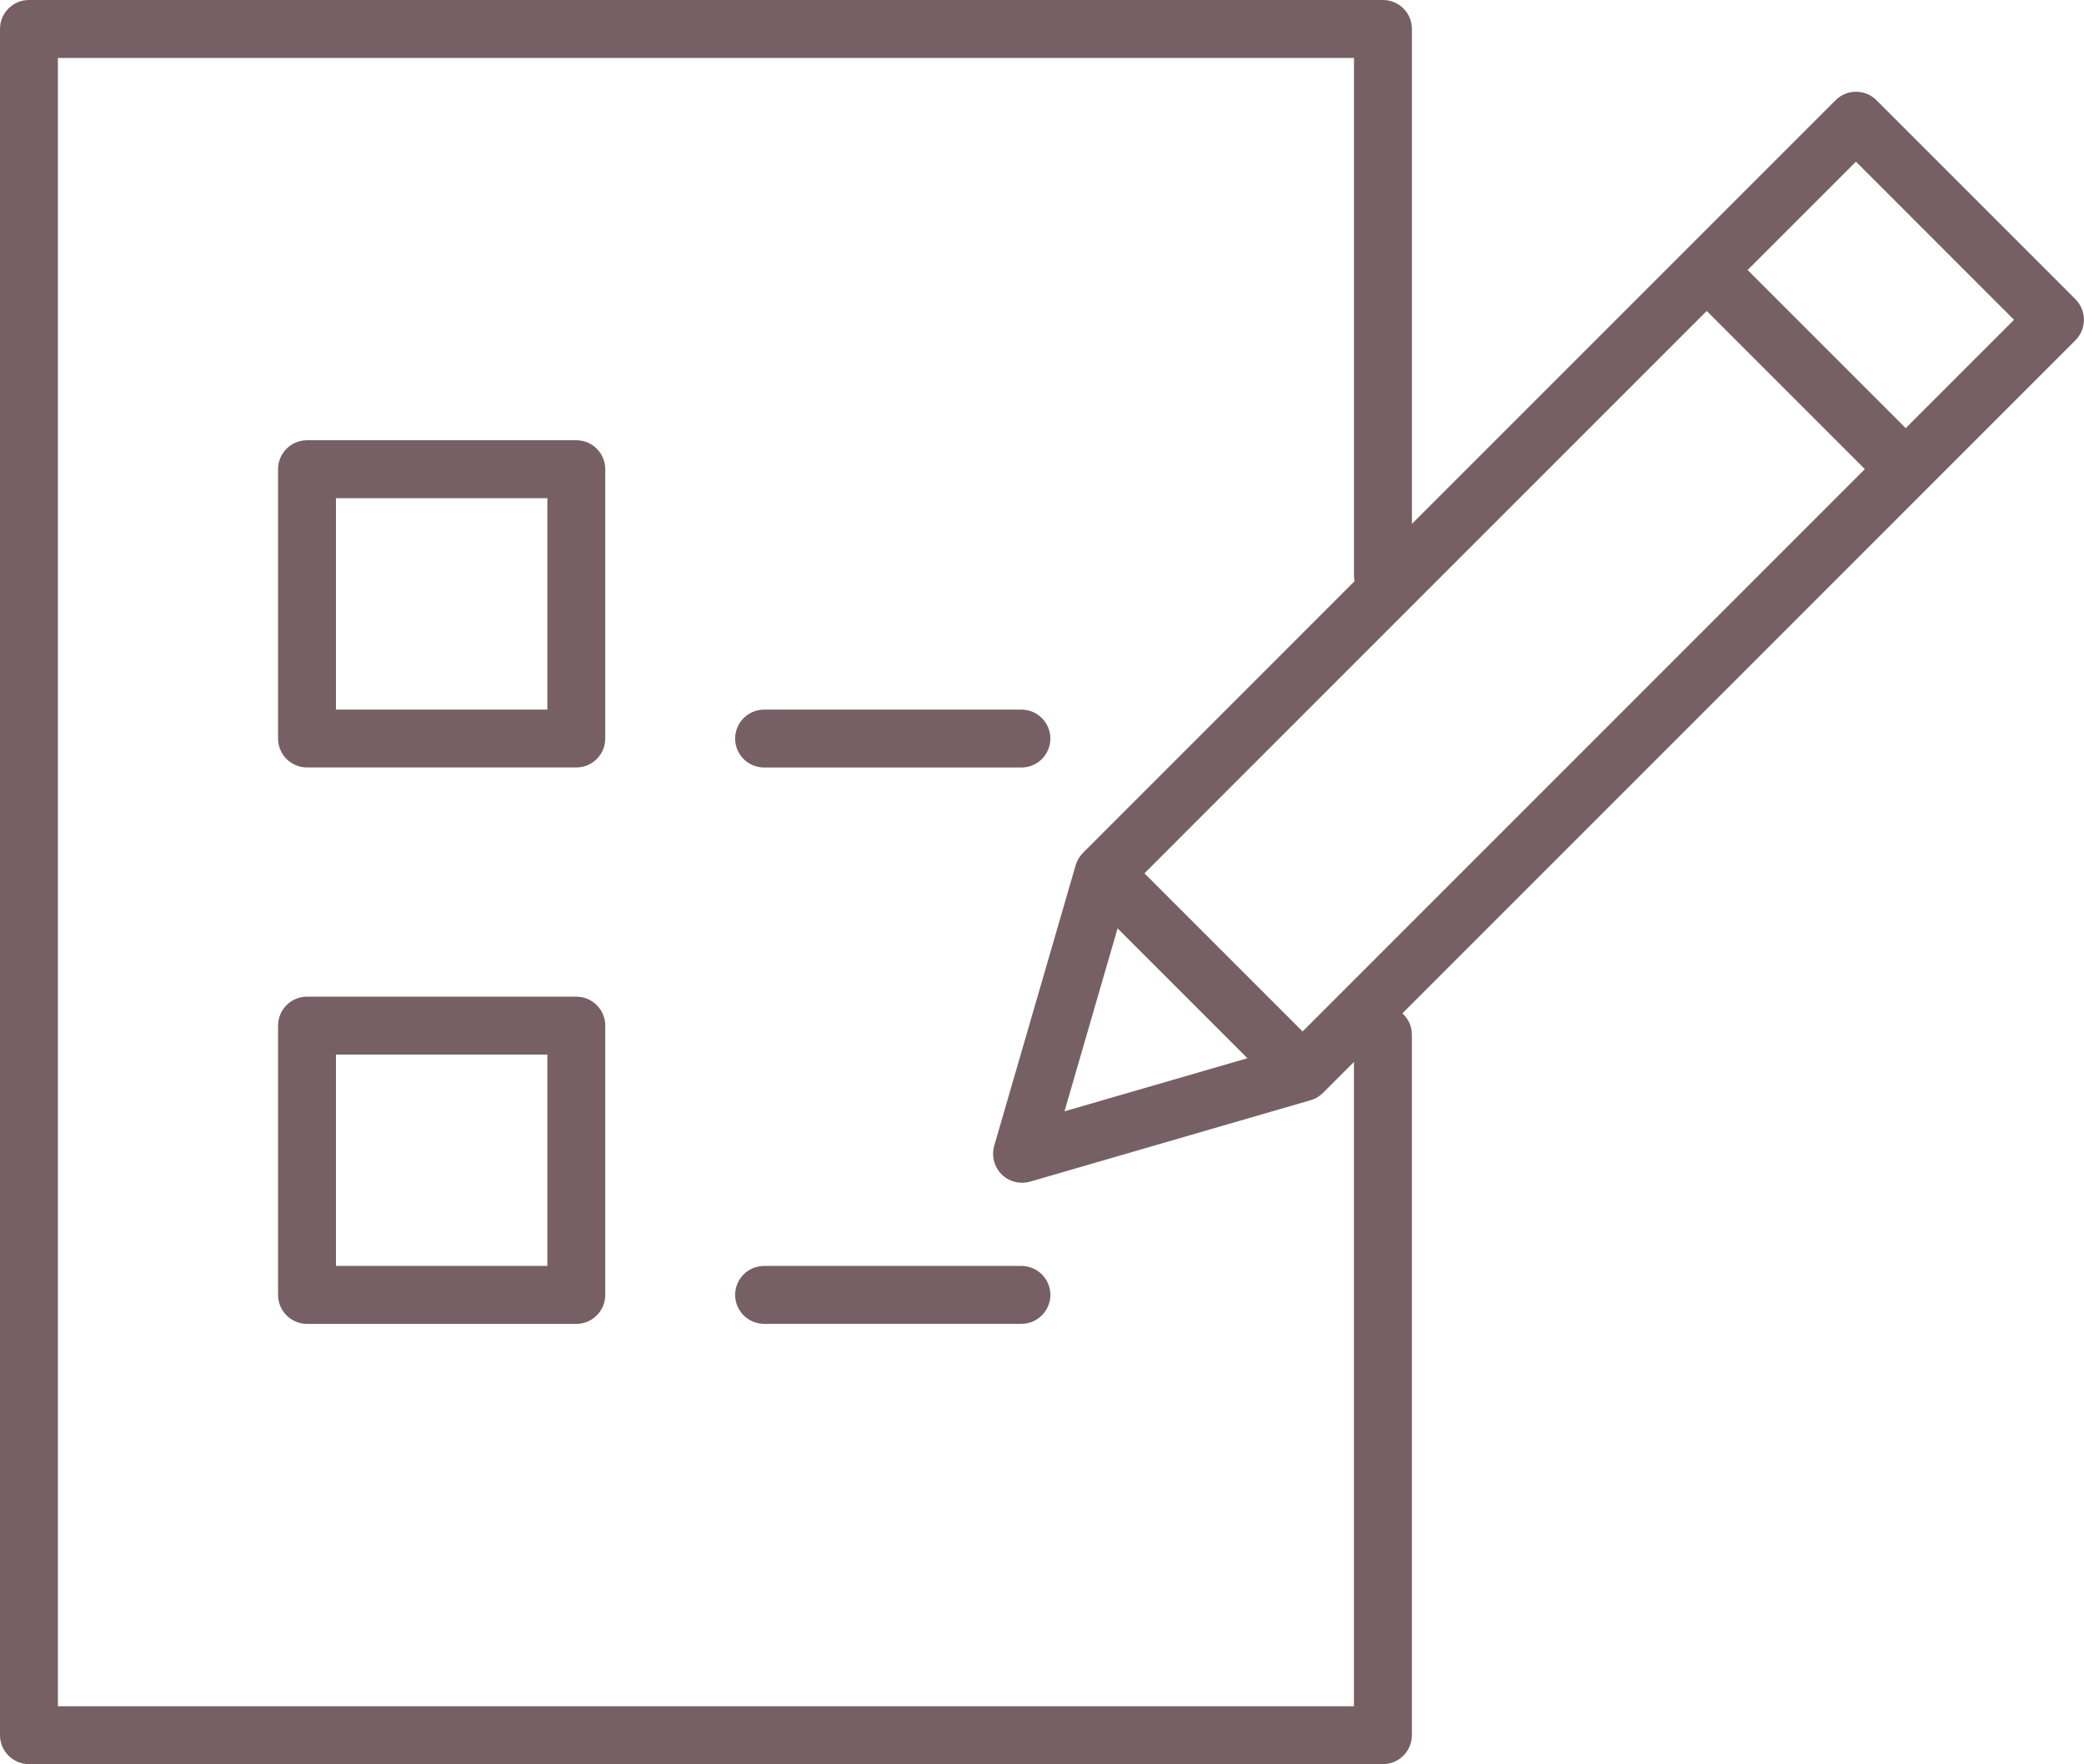 <?xml version="1.0" encoding="UTF-8"?>
<svg xmlns="http://www.w3.org/2000/svg" id="Capa_2" viewBox="0 0 369.35 312.65">
  <defs>
    <style>.cls-1{fill:#766065;stroke-width:0px;}</style>
  </defs>
  <g id="Capa_1-2">
    <path class="cls-1" d="M102.14,78.02h-47.73c-2.83,0-5.13,2.3-5.13,5.13v47.73c0,2.83,2.3,5.13,5.13,5.13h47.73c2.83,0,5.13-2.3,5.13-5.13v-47.73c0-2.83-2.3-5.13-5.13-5.13ZM97.01,125.76h-37.47v-37.47h37.47v37.47Z"></path>
    <path class="cls-1" d="M102.14,176.63h-47.73c-2.83,0-5.13,2.3-5.13,5.13v47.73c0,2.83,2.3,5.13,5.13,5.13h47.73c2.83,0,5.13-2.3,5.13-5.13v-47.73c0-2.83-2.3-5.13-5.13-5.13ZM97.01,224.35h-37.47v-37.46h37.47v37.46Z"></path>
    <path class="cls-1" d="M135.42,136.02h45.61c2.83,0,5.13-2.3,5.13-5.13s-2.3-5.13-5.13-5.13h-45.61c-2.83,0-5.13,2.3-5.13,5.13s2.3,5.13,5.13,5.13Z"></path>
    <path class="cls-1" d="M181.03,224.35h-45.61c-2.83,0-5.13,2.3-5.13,5.13s2.3,5.13,5.13,5.13h45.61c2.83,0,5.13-2.3,5.13-5.13s-2.3-5.13-5.13-5.13Z"></path>
    <path class="cls-1" d="M367.85,53.04l-35.28-35.28c-2-2-5.25-2-7.25,0l-26.46,26.46-48.62,48.62V5.13c0-2.83-2.3-5.13-5.13-5.13H5.13C2.3,0,0,2.3,0,5.13v302.38c0,2.83,2.3,5.13,5.13,5.13h239.97c2.83,0,5.13-2.3,5.13-5.13v-124.15c0-1.5-.65-2.83-1.68-3.77l92.83-92.83,26.46-26.46c.96-.96,1.5-2.27,1.5-3.63s-.54-2.67-1.5-3.63ZM239.97,302.38H10.26V10.27h229.71v91.82c0,.31.04.62.09.92l-48.12,48.13c-.22.22-.4.46-.58.71-.04.06-.08.12-.12.18-.15.24-.29.49-.4.76-.02.06-.04.11-.06.17-.05.13-.1.25-.14.38l-14.43,49.71c-.52,1.8-.02,3.73,1.3,5.06.98.98,2.29,1.5,3.63,1.5.48,0,.96-.07,1.43-.2l49.71-14.43c.13-.04.25-.09.37-.13.06-.02.12-.04.18-.06.27-.11.52-.25.76-.4.06-.04.11-.08.17-.12.25-.18.5-.36.71-.58l5.49-5.49v114.2ZM198.07,164.53l23.01,23.01-32.42,9.41,9.41-32.42ZM230.85,182.79l-28.02-28.02,99.65-99.66,21.51,21.51,6.52,6.52-99.65,99.66ZM337.76,75.88l-22.93-22.93-5.1-5.1,19.2-19.2,28.02,28.03-19.2,19.2Z"></path>
  </g>
</svg>
